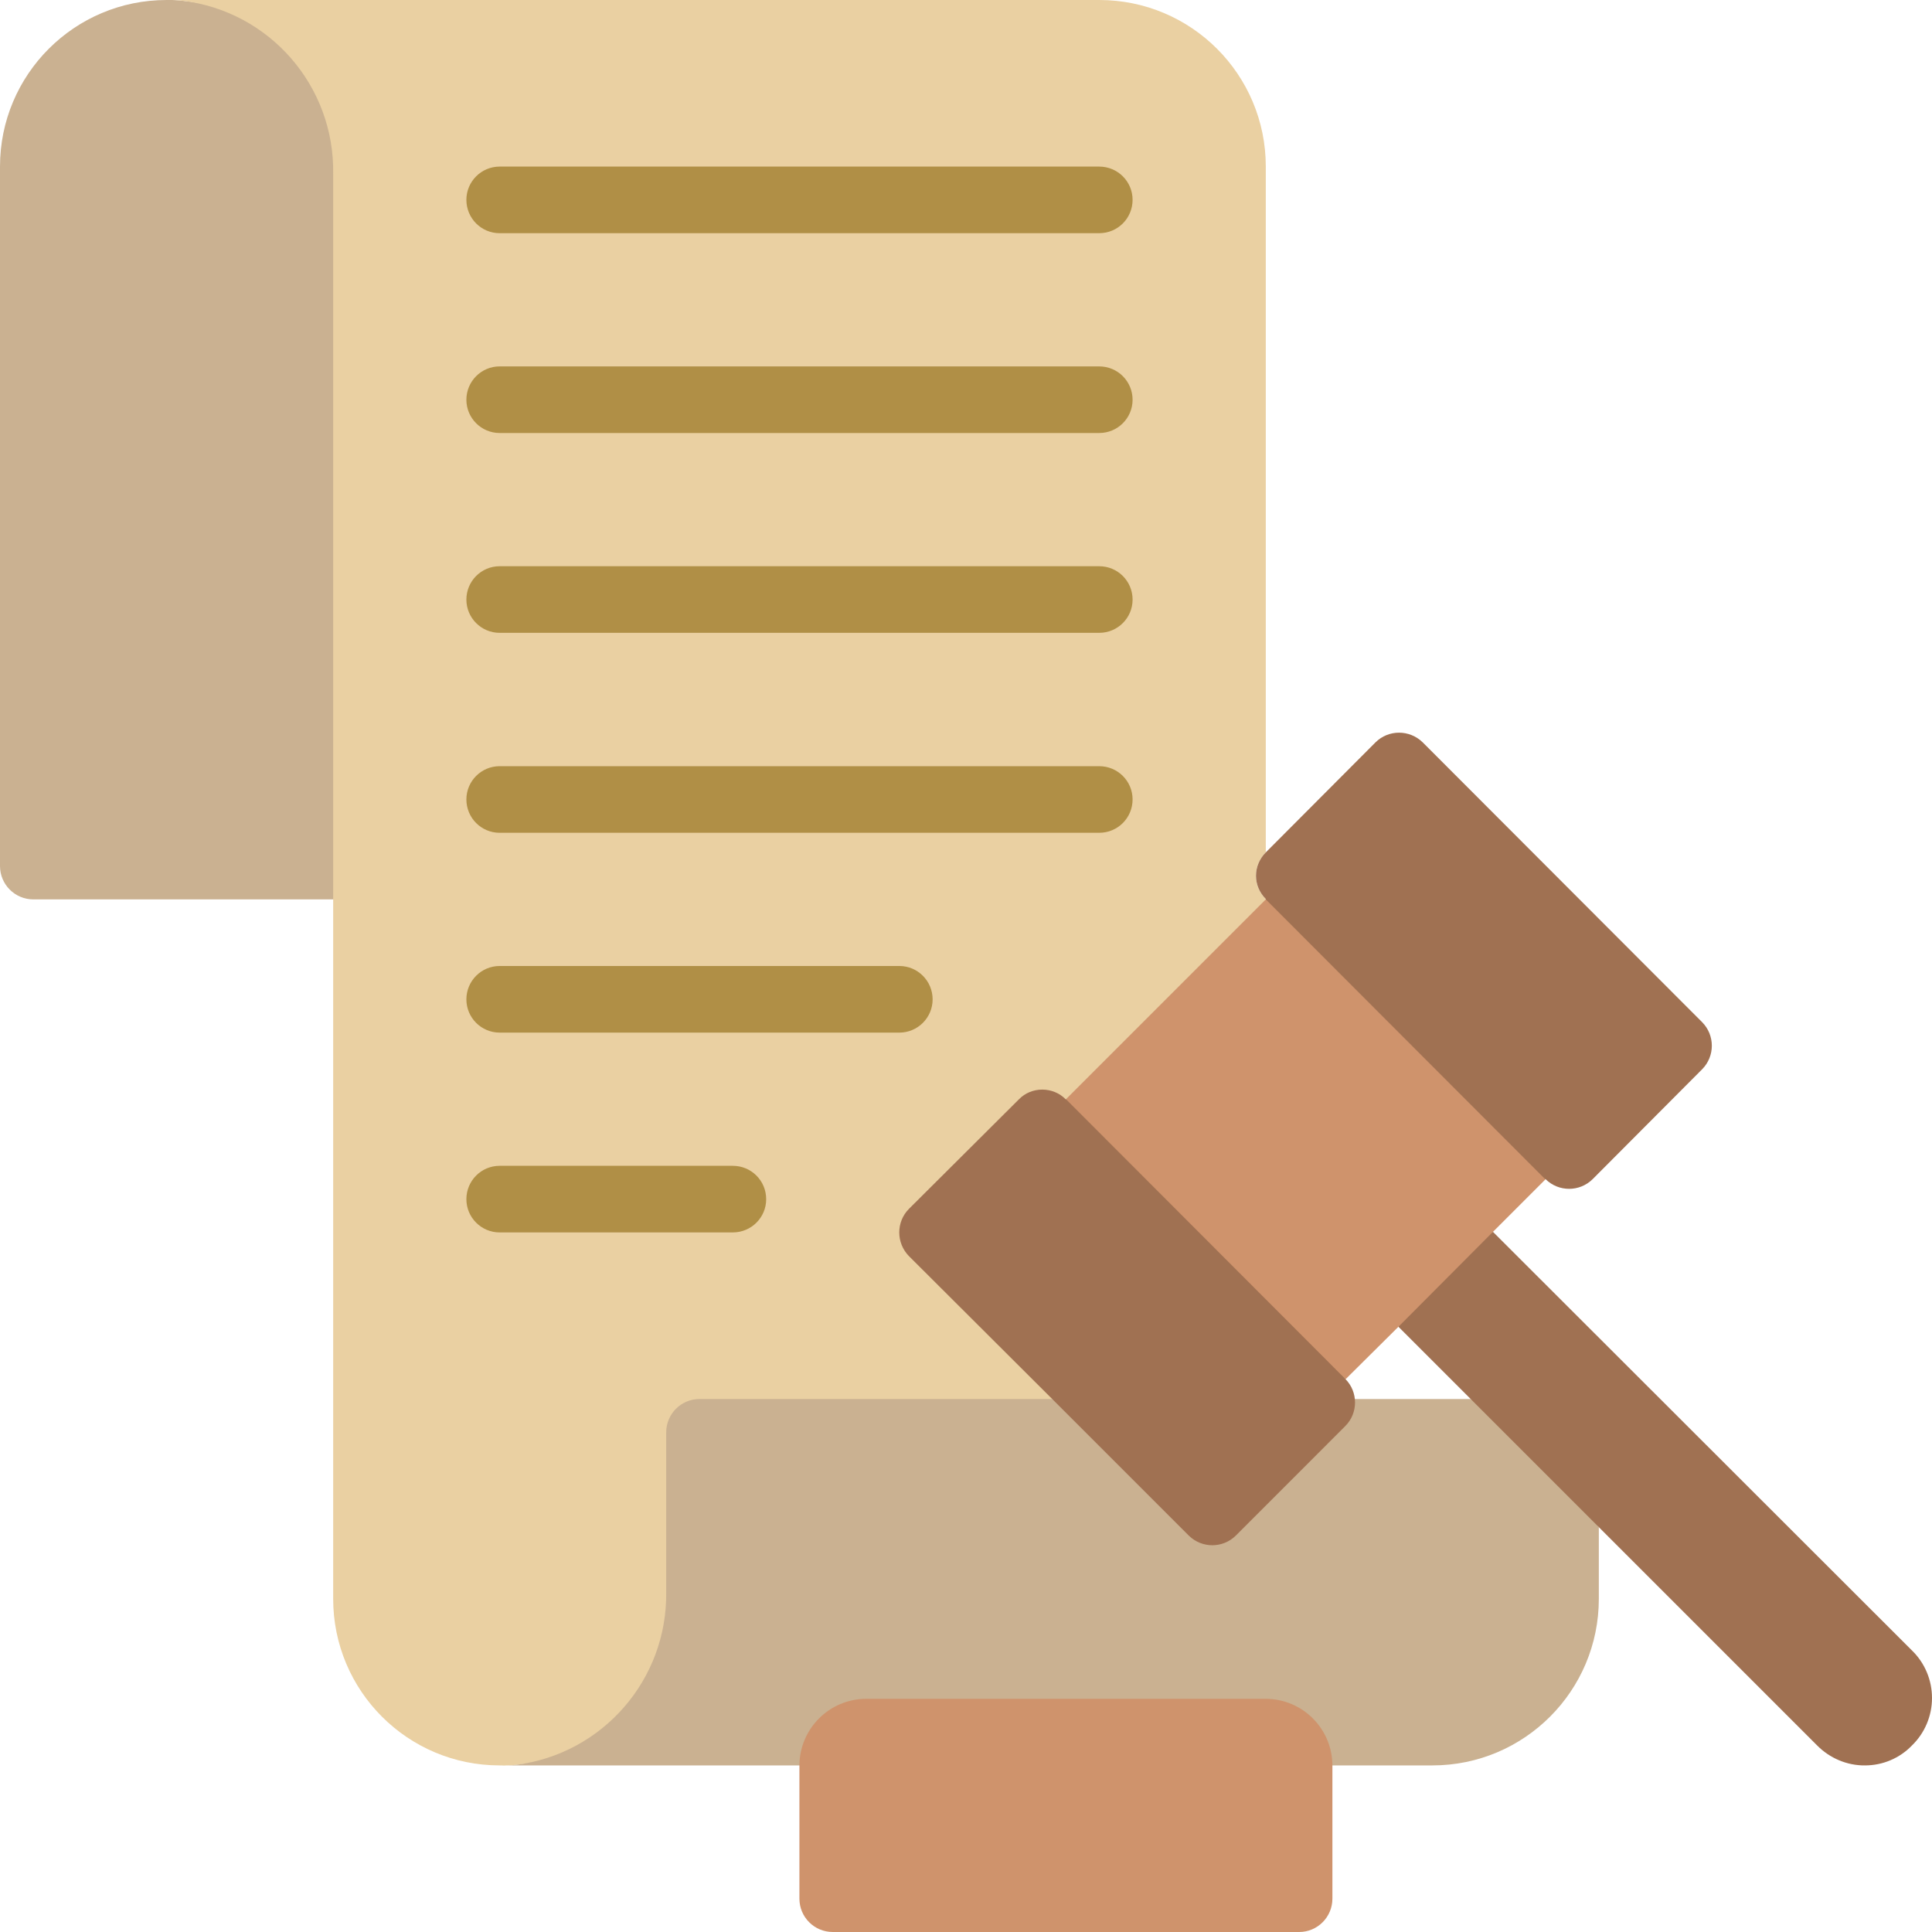 <?xml version="1.0" encoding="UTF-8"?>
<svg xmlns="http://www.w3.org/2000/svg" xmlns:xlink="http://www.w3.org/1999/xlink" width="40px" height="40px" viewBox="0 0 40 40" version="1.1">
<g id="surface1">
<path style=" stroke:none;fill-rule:evenodd;fill:rgb(79.216%,69.412%,56.863%);fill-opacity:1;" d="M 8.277 3.594 L 8.277 18.621 L 0.691 18.621 C 0.309 18.621 0 18.312 0 17.93 L 0 3.449 C 0 1.543 1.543 0 3.449 0 L 3.457 0 C 3.566 -0.004 3.676 0.004 3.785 0.016 C 5.578 0.188 8.277 1.793 8.277 3.594 Z M 8.277 3.594 "/>
<path style=" stroke:none;fill-rule:evenodd;fill:rgb(91.765%,81.569%,63.529%);fill-opacity:1;" d="M 15.172 32.957 C 15.172 34.758 12.477 36.367 10.684 36.539 C 10.574 36.551 10.461 36.555 10.352 36.551 L 10.344 36.551 C 8.441 36.551 6.898 35.008 6.898 33.102 L 6.898 3.594 C 6.926 1.781 5.586 0.238 3.785 0.016 C 3.676 0.004 3.566 -0.004 3.457 0 L 22.758 0 C 24.664 0 26.207 1.543 26.207 3.449 L 26.207 17.648 C 26.078 17.777 26.004 17.949 26.004 18.133 C 26.004 18.312 26.078 18.484 26.207 18.613 L 26.207 18.621 L 21.785 28.965 Z M 15.172 32.957 "/>
<path style=" stroke:none;fill-rule:evenodd;fill:rgb(79.216%,69.412%,56.863%);fill-opacity:1;" d="M 28.047 28.965 L 30.449 28.965 L 31.965 29.793 L 33.102 31.621 L 33.102 33.102 C 33.102 35.008 31.559 36.551 29.656 36.551 L 10.352 36.551 C 10.461 36.555 10.574 36.551 10.684 36.539 C 12.48 36.312 13.82 34.77 13.793 32.957 L 13.793 29.656 C 13.793 29.273 14.102 28.965 14.484 28.965 Z M 28.047 28.965 "/>
<path style=" stroke:none;fill-rule:evenodd;fill:rgb(69.02%,56.078%,27.451%);fill-opacity:1;" d="M 22.758 4.828 L 10.344 4.828 C 9.965 4.828 9.656 4.52 9.656 4.137 C 9.656 3.758 9.965 3.449 10.344 3.449 L 22.758 3.449 C 23.141 3.449 23.449 3.758 23.449 4.137 C 23.449 4.52 23.141 4.828 22.758 4.828 Z M 22.758 8.965 L 10.344 8.965 C 9.965 8.965 9.656 8.656 9.656 8.277 C 9.656 7.895 9.965 7.586 10.344 7.586 L 22.758 7.586 C 23.141 7.586 23.449 7.895 23.449 8.277 C 23.449 8.656 23.141 8.965 22.758 8.965 Z M 22.758 13.102 L 10.344 13.102 C 9.965 13.102 9.656 12.793 9.656 12.414 C 9.656 12.031 9.965 11.723 10.344 11.723 L 22.758 11.723 C 23.141 11.723 23.449 12.031 23.449 12.414 C 23.449 12.793 23.141 13.102 22.758 13.102 Z M 22.758 17.242 L 10.344 17.242 C 9.965 17.242 9.656 16.934 9.656 16.551 C 9.656 16.172 9.965 15.863 10.344 15.863 L 22.758 15.863 C 23.141 15.863 23.449 16.172 23.449 16.551 C 23.449 16.934 23.141 17.242 22.758 17.242 Z M 18.621 21.379 L 10.344 21.379 C 9.965 21.379 9.656 21.07 9.656 20.691 C 9.656 20.309 9.965 20 10.344 20 L 18.621 20 C 19 20 19.309 20.309 19.309 20.691 C 19.309 21.07 19 21.379 18.621 21.379 Z M 15.172 25.516 L 10.344 25.516 C 9.965 25.516 9.656 25.207 9.656 24.828 C 9.656 24.445 9.965 24.137 10.344 24.137 L 15.172 24.137 C 15.555 24.137 15.863 24.445 15.863 24.828 C 15.863 25.207 15.555 25.516 15.172 25.516 Z M 15.172 25.516 "/>
<path style=" stroke:none;fill-rule:evenodd;fill:rgb(62.745%,44.314%,32.157%);fill-opacity:1;" d="M 39.586 36.137 C 39.332 36.402 38.98 36.551 38.613 36.551 C 38.242 36.555 37.883 36.402 37.621 36.137 L 28.953 27.469 L 29.461 26.094 L 30.91 25.504 L 39.586 34.172 C 39.852 34.43 40 34.785 40 35.156 C 40 35.523 39.852 35.879 39.586 36.137 Z M 39.586 36.137 "/>
<path style=" stroke:none;fill-rule:evenodd;fill:rgb(81.176%,57.647%,42.353%);fill-opacity:1;" d="M 27.586 36.551 L 27.586 39.309 C 27.586 39.691 27.277 40 26.898 40 L 17.242 40 C 16.859 40 16.551 39.691 16.551 39.309 L 16.551 36.551 C 16.555 35.789 17.172 35.176 17.93 35.172 L 26.207 35.172 C 26.969 35.176 27.582 35.789 27.586 36.551 Z M 32 24.414 L 30.91 25.504 L 28.953 27.469 L 27.863 28.551 L 27.855 28.551 L 24.137 26.898 L 22.07 22.758 L 26.207 18.621 L 30.344 20 L 31.992 24.414 Z M 32 24.414 "/>
<path style=" stroke:none;fill-rule:evenodd;fill:rgb(62.745%,44.314%,32.157%);fill-opacity:1;" d="M 35.242 22.137 L 32.973 24.414 C 32.703 24.68 32.27 24.68 32 24.414 L 31.992 24.414 L 26.207 18.621 L 26.207 18.613 C 26.078 18.484 26.004 18.312 26.004 18.133 C 26.004 17.949 26.078 17.777 26.207 17.648 L 28.477 15.371 C 28.746 15.102 29.184 15.102 29.457 15.371 L 35.242 21.164 C 35.508 21.434 35.508 21.867 35.242 22.137 Z M 27.855 29.523 L 25.586 31.793 C 25.316 32.059 24.883 32.059 24.613 31.793 L 21.785 28.965 L 18.82 26.008 C 18.551 25.734 18.551 25.297 18.82 25.027 L 21.098 22.758 C 21.223 22.629 21.398 22.559 21.578 22.559 C 21.762 22.559 21.934 22.629 22.062 22.758 L 22.07 22.758 L 27.855 28.551 C 28.121 28.82 28.121 29.254 27.855 29.523 Z M 27.855 29.523 "/>
</g>
</svg>
